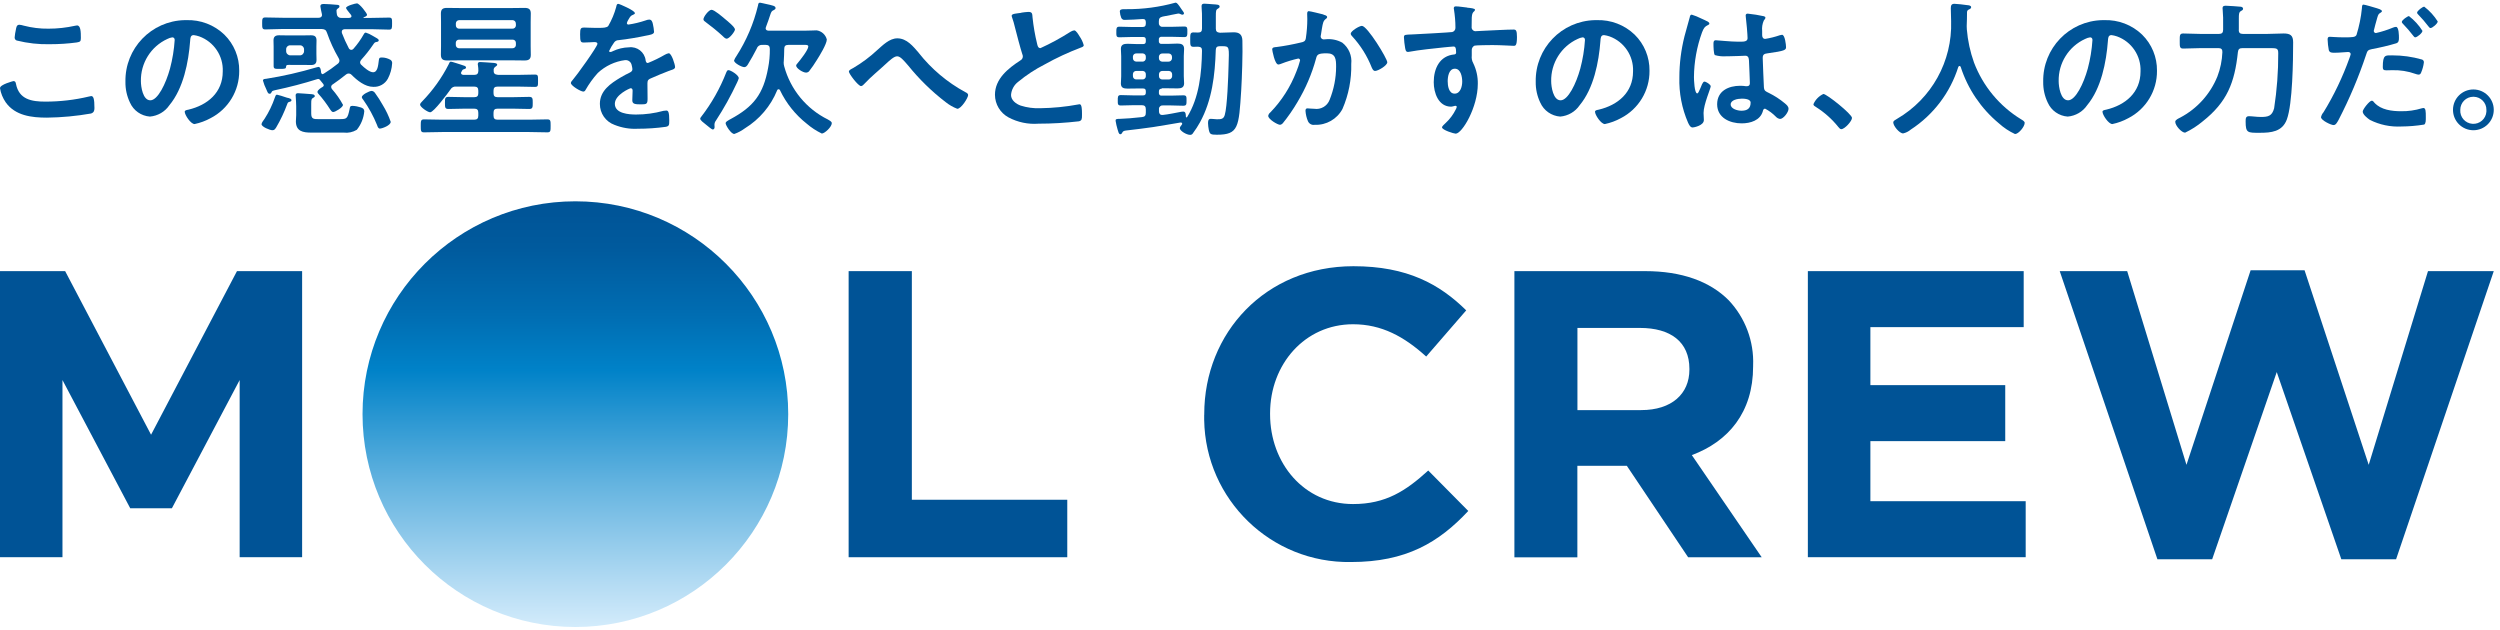 <svg xmlns="http://www.w3.org/2000/svg" xmlns:xlink="http://www.w3.org/1999/xlink" viewBox="0 0 401 101" width="401" height="101"><defs><style>.cls-1 { fill: url(#sid2); } .cls-2 { fill: #005396; }</style><linearGradient id="sid2" x1="152.92" y1="95.54" x2="152.92" y2="96.54" gradientTransform="translate(-10349.21 6623.82) scale(68.28 -68.28)" gradientUnits="userSpaceOnUse"><stop offset="0" stop-color="#d2ebfb"/><stop offset=".1" stop-color="#b3dbf3"/><stop offset=".33" stop-color="#65b4e0"/><stop offset=".6" stop-color="#0082c8"/><stop offset=".73" stop-color="#006db2"/><stop offset=".89" stop-color="#005a9d"/><stop offset="1" stop-color="#005396"/></linearGradient></defs><circle class="cls-1" cx="92.29" cy="66.43" r="34.14"/><path class="cls-2" d="M136.12,43.49h10.14v36.67h24.93v9.22h-35.07v-45.89Z"/><path class="cls-2" d="M38.01,43.49l-13.78,26.24-13.78-26.24H0v45.89h10.02v-28.42l10.87,20.57h6.68l10.87-20.57v28.42h10.02v-45.89h-10.45Z"/><path class="cls-2" d="M193.16,66.56v-.13c0-13.05,9.83-23.73,23.93-23.73,8.65,0,13.83,2.89,18.09,7.08l-6.42,7.41c-3.54-3.21-7.15-5.18-11.73-5.18-7.74,0-13.31,6.42-13.31,14.29v.13c0,7.87,5.44,14.42,13.31,14.42,5.24,0,8.46-2.1,12.06-5.38l6.42,6.49c-4.72,5.05-9.96,8.19-18.82,8.19-12.79.21-23.33-9.99-23.54-22.79,0-.27,0-.54,0-.81"/><path class="cls-2" d="M242.92,43.49h20.98c5.84,0,10.36,1.64,13.37,4.66,2.67,2.82,4.09,6.6,3.93,10.49v.13c0,7.41-4,12.06-9.83,14.23l11.21,16.39h-11.8l-9.84-14.68h-7.93v14.69h-10.1v-45.89ZM263.24,65.78c4.92,0,7.74-2.62,7.74-6.49v-.13c0-4.33-3.02-6.56-7.93-6.56h-10.03v13.18h10.23Z"/><path class="cls-2" d="M289.99,43.49h34.61v8.98h-24.59v9.31h21.63v8.98h-21.63v9.63h24.91v8.98h-34.94v-45.89Z"/><path class="cls-2" d="M330.38,43.49h10.82l9.51,31.07,10.29-31.21h8.65l10.29,31.21,9.51-31.07h10.55l-15.67,46.22h-8.78l-10.36-30.03-10.36,30.03h-8.78l-15.67-46.22Z"/><path class="cls-2" d="M2.14,13c.31,0,.38.21.42.45.49,2.5,2.5,2.85,4.71,2.85,2.36,0,4.72-.27,7.01-.82.12-.03.23-.06.35-.07.35,0,.52.4.52,1.93,0,.45-.12.73-.56.87-2.33.41-4.69.63-7.06.66-2.45,0-5.09-.31-6.61-2.45-.47-.68-.79-1.46-.92-2.28,0-.59,2.12-1.13,2.14-1.13M2.54,4.79c.07-.4.12-.82.57-.82.23.02.46.07.68.14,1.31.34,2.65.51,4,.49,1.43,0,2.86-.16,4.26-.47.1-.03.2-.04.31-.05.59,0,.61,1.06.61,2.02,0,.56-.12.61-.66.71-1.41.19-2.84.28-4.26.28-1.81.05-3.61-.15-5.37-.59-.21-.07-.34-.27-.33-.49.03-.41.1-.82.19-1.22"/><path class="cls-2" d="M35.99,5.56c1.55,1.52,2.41,3.62,2.38,5.79.03,3.2-1.75,6.14-4.59,7.6-.8.44-1.67.76-2.57.95-.61,0-1.58-1.46-1.58-1.98,0-.24.35-.28.59-.33,3.08-.73,5.51-2.75,5.51-6.12.11-2.5-1.42-4.78-3.77-5.63-.29-.1-.59-.17-.89-.21-.54,0-.54.52-.57.92-.26,3.44-1.08,7.63-3.34,10.34-.71,1.04-1.85,1.7-3.11,1.81-1.4-.1-2.63-.96-3.2-2.24-.5-1.04-.75-2.19-.73-3.34-.1-5.36,4.15-9.78,9.51-9.89.09,0,.17,0,.26,0,2.27-.08,4.47.76,6.1,2.33M26.84,6.25c-2.64,1.21-4.3,3.88-4.24,6.78,0,.87.31,3.06,1.51,3.06s2.5-2.68,3.16-5.09c.4-1.5.65-3.04.75-4.59,0-.23-.12-.42-.38-.42-.28.04-.55.13-.8.26"/><path class="cls-2" d="M46.49,16.32c-.28.07-.33.12-.42.38-.48,1.3-1.07,2.55-1.77,3.74-.17.24-.26.45-.61.45-.38,0-1.74-.54-1.74-.97,0-.24.35-.66.49-.87.69-1.07,1.24-2.21,1.65-3.41.07-.19.12-.45.35-.45.45.11.9.24,1.34.4.17.06.34.11.52.14.16.05.45.12.45.35,0,.14-.12.21-.26.23M51.79,11.87s.1-.02.14-.05c.78-.49,1.54-1.02,2.26-1.6.16-.12.25-.3.26-.49-.01-.15-.06-.29-.14-.42-.75-1.29-1.37-2.64-1.86-4.05-.16-.47-.35-.57-.85-.61h-6.26c-.94,0-1.86.07-2.8.07-.49,0-.49-.28-.49-.96s0-.96.49-.96c.94,0,1.86.05,2.8.05h5.77c.28,0,.54-.12.54-.45,0-.05-.02-.12-.02-.16-.05-.21-.24-1.06-.24-1.22,0-.38.33-.38.61-.38.35,0,1.53.07,1.93.12.28.02.52.02.52.26,0,.19-.16.28-.33.4-.1.07-.16.19-.14.31,0,.17.02.35.05.52.02.36.33.64.69.62.02,0,.04,0,.06,0h1.22c.19-.02.38-.07.38-.28,0-.16-.24-.4-.33-.52-.24-.31-.54-.66-.54-.8,0-.33,1.51-.73,1.74-.73.42,0,1.62,1.6,1.62,1.81,0,.12-.05.26-.52.42-.02,0-.05,0-.05.05,0,.03.02.05.05.05h1.25c.94,0,1.88-.05,2.82-.05.49,0,.47.26.47.96s0,.97-.47.97c-.94,0-1.88-.07-2.82-.07h-4.31c-.24.02-.47.12-.47.4,0,.07,0,.14.02.21.32.84.69,1.65,1.11,2.45.08.15.23.25.4.26.13,0,.25-.07.33-.16.64-.72,1.2-1.51,1.67-2.35.07-.14.16-.26.33-.26.37.12.73.28,1.06.49.71.4,1.01.54,1.01.75,0,.19-.21.24-.35.26-.31.05-.33.12-.59.49-.56.82-1.17,1.6-1.84,2.33-.12.13-.2.29-.21.47.02.17.1.32.24.42.4.4,1.27,1.15,1.84,1.15.75,0,.82-1.13.92-1.88.05-.38.07-.49.49-.49.47,0,.93.13,1.34.35.21.11.34.35.31.59-.05.86-.28,1.69-.68,2.45-.46.86-1.38,1.37-2.35,1.32-1.32,0-2.59-1.04-3.48-1.93-.12-.13-.29-.21-.47-.21-.16,0-.31.06-.42.16-.75.61-1.34,1.04-2.12,1.58-.16.08-.26.24-.26.42,0,.13.06.25.14.35.68.77,1.27,1.61,1.76,2.52,0,.4-1.25,1.15-1.58,1.15-.21,0-.35-.24-.47-.4-.57-.9-1.2-1.75-1.91-2.54-.08-.07-.13-.17-.14-.28,0-.31.59-.68.82-.8.09-.07.19-.14.19-.26,0-.09-.04-.17-.09-.23-.16-.18-.31-.37-.45-.56-.09-.12-.16-.23-.35-.23-.05,0-.09.02-.14.02-2.22.7-4.48,1.29-6.76,1.77-.49.12-.49.14-.59.35-.07.14-.14.23-.31.23-.24,0-.31-.21-.52-.71-.23-.45-.41-.92-.54-1.41,0-.26.28-.26.49-.28,2.74-.43,5.44-1.05,8.1-1.84.1-.03.2-.06.31-.07.35,0,.42.64.42.89.05.14.09.28.28.28M50.75,8.64c0,.31.02.64.02.97,0,.61-.31.82-.9.82-.45,0-.89-.02-1.34-.02h-1.93c-.38,0-.71-.05-.71.26-.02.35-.12.38-.99.38-.78,0-1.01.02-1.01-.47v-3.11c0-.33-.02-.66-.02-.99,0-.61.31-.82.89-.82.45,0,.92.02,1.37.02h2.4c.45,0,.89-.02,1.34-.02.59,0,.9.19.9.82,0,.33-.02.66-.02.99v1.18ZM45.9,8.22c0,.36.3.65.66.66h1.55c.36,0,.65-.3.66-.66v-.31c0-.34-.27-.63-.61-.64-.02,0-.03,0-.05,0h-1.55c-.34-.02-.64.24-.66.59,0,.02,0,.03,0,.05v.31ZM54.61,19.1c.99,0,1.15-.07,1.46-1.58.07-.4.09-.54.47-.54.46.02.92.11,1.37.26.31.12.52.26.52.61-.1,1.09-.51,2.12-1.2,2.97-.63.38-1.37.54-2.1.45h-5.2c-1.34,0-2.47-.21-2.47-1.81,0-.33.05-.66.05-.99v-1.43c0-.42-.05-1.08-.07-1.48,0-.09-.02-.19-.02-.26,0-.26.14-.35.38-.35.31,0,1.6.12,1.98.14.24.02.71.02.71.33,0,.12-.09.16-.19.23-.33.19-.38.26-.38.99v1.55c0,.92.38.92,1.25.92h3.46ZM60.97,20.63c-.33,0-.4-.33-.49-.57-.58-1.43-1.32-2.79-2.21-4.05-.12-.11-.2-.26-.24-.42,0-.4,1.22-1.01,1.6-1.01.21.03.4.15.52.33.46.62.87,1.28,1.25,1.95.52.85.95,1.75,1.27,2.68,0,.59-1.41,1.08-1.7,1.08"/><path class="cls-2" d="M79.82,12.01h3.32c.87,0,1.77-.05,2.64-.05.54,0,.52.19.52.99s.02.99-.52.99c-.87,0-1.77-.05-2.64-.05h-3.32c-.47,0-.66.19-.66.66v.4c0,.45.19.64.66.64h2.47c.85,0,1.72-.05,2.59-.05.57,0,.57.28.57.97s0,.97-.57.97c-.87,0-1.74-.05-2.59-.05h-2.47c-.47,0-.66.19-.66.66v.45c0,.47.19.66.66.66h5.11c.94,0,1.88-.05,2.85-.05.54,0,.54.24.54,1.04s0,1.04-.52,1.04c-.96,0-1.91-.05-2.87-.05h-14.05c-.94,0-1.91.05-2.87.05-.52,0-.52-.26-.52-1.04s0-1.04.54-1.04c.94,0,1.91.05,2.85.05h5.18c.47,0,.66-.19.66-.66v-.45c0-.47-.19-.66-.66-.66h-1.53c-.87,0-1.72.05-2.59.05-.57,0-.57-.26-.57-.97s0-.97.57-.97c.87,0,1.72.05,2.59.05h1.53c.47,0,.66-.19.66-.64v-.4c0-.47-.19-.66-.66-.66h-2.85c-.39-.06-.77.13-.96.47-.42.59-2.68,3.65-3.25,3.65-.4,0-1.62-.85-1.62-1.22,0-.19.19-.38.33-.52,1.71-1.76,3.15-3.77,4.26-5.96.09-.21.16-.42.35-.42s1.39.42,1.65.49c.49.16.78.21.78.45,0,.16-.14.21-.28.26-.26.07-.28.09-.45.42-.04.05-.07.12-.07.19,0,.23.19.28.35.31h1.77c.45,0,.64-.19.66-.64,0-.3-.02-.6-.07-.9-.02-.07-.03-.14-.02-.21,0-.26.19-.31.4-.31.35,0,1.74.12,2.14.14.16.02.57.05.57.28,0,.14-.12.21-.28.33-.22.13-.33.39-.28.64-.02.45.19.61.66.66M85.12,7.42c0,.47.02.92.02,1.39,0,.68-.33.89-.99.89s-1.27-.02-1.91-.02h-8.62c-.64,0-1.27.02-1.91.02s-.99-.19-.99-.92c0-.45.02-.89.02-1.37v-3.88c0-.45-.02-.89-.02-1.34,0-.73.31-.92.99-.92.63,0,1.27.02,1.91.02h8.62c.63,0,1.27-.02,1.91-.02s.99.19.99.89c0,.47-.02.92-.02,1.37v3.88ZM82.74,3.8c.02-.29-.2-.55-.49-.57-.02,0-.05,0-.07,0h-8.52c-.29,0-.53.22-.54.51,0,.02,0,.04,0,.06v.24c-.02.29.19.54.48.56.02,0,.04,0,.06,0h8.52c.29.02.55-.2.57-.49,0-.02,0-.05,0-.07v-.24ZM73.65,6.36c-.28-.02-.52.19-.54.47,0,.02,0,.05,0,.07v.28c-.02.29.2.54.49.56.02,0,.04,0,.06,0h8.52c.29.02.55-.2.57-.49,0-.02,0-.05,0-.07v-.28c.02-.28-.2-.53-.48-.54-.03,0-.06,0-.08,0h-8.52Z"/><path class="cls-2" d="M101.85,2.08c0,.14-.17.23-.28.28-.38.14-.47.26-.78.8-.11.16-.19.35-.24.54,0,.13.09.23.22.24.01,0,.03,0,.04,0,.93-.14,1.84-.36,2.73-.66.19-.08.39-.13.59-.14.4,0,.52.38.59.71.1.42.16.84.19,1.27,0,.4-.75.49-1.25.59-1.48.31-2.97.57-4.45.73-.28,0-.55.14-.71.38-.31.43-.58.88-.8,1.36,0,.1.09.17.19.16.15-.01.3-.06.42-.14.8-.38,1.68-.59,2.57-.61,1.32-.17,2.52.77,2.68,2.08,0,.01,0,.03,0,.04.05.21.12.4.35.4.95-.38,1.87-.83,2.75-1.34.19-.11.4-.19.61-.23.45,0,1.01,1.81,1.01,2.21,0,.28-.26.38-.71.52-.09.05-.21.07-.33.12-.94.35-1.86.75-2.78,1.15-.42.16-.61.31-.61.78v.31c0,.73.02,1.44.02,2.17,0,.85-.12.94-1.01.94-1.01,0-1.44-.05-1.44-.66,0-.52.05-1.04.05-1.53,0-.21-.07-.4-.31-.4-.12,0-2.54,1.04-2.54,2.5,0,1.58,2.28,1.72,3.41,1.72,1.48,0,2.95-.2,4.38-.59.16-.03.31-.04.47-.05.31,0,.47.26.47,1.6,0,.71-.02.9-.54,1.01-1.5.21-3.01.31-4.52.31-1.27.07-2.54-.15-3.72-.62-1.42-.51-2.36-1.86-2.35-3.37,0-2.12,1.72-3.27,3.34-4.24.47-.28.96-.54,1.46-.78.23-.12.42-.26.42-.54-.02-.22-.06-.44-.12-.66-.09-.49-.54-.84-1.04-.8-1.65.21-3.19.94-4.4,2.07-.76.84-1.42,1.77-1.98,2.75-.06.13-.18.22-.33.23-.42,0-2-.94-2-1.37,0-.19.19-.38.31-.52.54-.59,3.95-5.32,3.95-5.77,0-.21-.19-.28-.52-.28-.38,0-.92.07-1.65.07-.52,0-.61-.12-.61-1.32,0-.94.09-1.08.68-1.08.4,0,1.01.05,1.7.05h.68c.61,0,1.25-.02,1.46-.31.55-.95.98-1.97,1.27-3.04.05-.26.09-.5.33-.5.21,0,2.64,1.08,2.64,1.44"/><path class="cls-2" d="M118.5,12.55c-.07.23-.16.45-.26.66-.99,2.12-2.13,4.18-3.41,6.14-.16.2-.24.45-.23.71,0,.09.02.21.02.33,0,.24-.14.38-.28.38-.19,0-.71-.47-1.04-.73-.09-.07-.17-.14-.21-.17-.21-.17-.78-.57-.78-.85,0-.09.09-.19.14-.26,1.69-2.18,3.05-4.59,4.05-7.16.07-.16.14-.35.35-.35.33,0,1.65.78,1.65,1.3M116.54,6.2c-.24,0-.54-.33-.68-.47-.83-.76-1.71-1.47-2.61-2.14-.19-.14-.42-.28-.42-.49,0-.4.85-1.53,1.3-1.53s1.77,1.15,2.14,1.46c.33.28,1.62,1.3,1.62,1.7,0,.31-.89,1.48-1.34,1.48M122.31,7.21c-.4-.06-.79.18-.92.57-.4.8-.94,1.74-1.41,2.52-.12.21-.31.47-.59.47-.42,0-1.65-.66-1.65-1.06.09-.25.22-.49.38-.71,1.6-2.49,2.77-5.22,3.46-8.1.05-.26.05-.47.33-.47.14,0,.73.17.89.19,1.18.26,1.6.33,1.6.68,0,.17-.17.26-.31.33-.33.14-.38.26-.59.89-.12.38-.31.94-.64,1.81-.03.06-.04.12-.05.19,0,.38.38.4.47.4h5.86c.73,0,1.41-.05,1.86-.05.79.12,1.42.69,1.62,1.46,0,.73-1.18,2.64-1.6,3.3-.38.63-.8,1.23-1.25,1.81-.12.13-.28.2-.45.21-.57,0-1.62-.71-1.62-1.13,0-.12.16-.31.23-.38.4-.47,1.72-2.14,1.72-2.68,0-.26-.31-.26-.49-.26h-2.71c-.47,0-.66.19-.66.66-.02.68-.02,1.25-.07,1.93,0,.09-.02.16-.02.26,0,.21.03.41.09.61,1.01,3.7,3.55,6.8,6.99,8.5.21.12.64.33.64.59,0,.61-1.15,1.67-1.6,1.67-.87-.42-1.69-.95-2.42-1.58-1.82-1.44-3.29-3.27-4.29-5.37-.04-.1-.13-.16-.23-.16-.11.01-.2.08-.23.19-1.03,2.52-2.84,4.65-5.15,6.07-.53.39-1.1.7-1.72.92-.54,0-1.39-1.41-1.39-1.72,0-.24.35-.42.61-.57.05-.04.11-.07.17-.09,3.72-2,5.27-4.03,6.03-8.19.2-1.01.29-2.03.28-3.06,0-.47-.21-.66-.66-.66h-.52Z"/><path class="cls-2" d="M147.36,8.48c2.04,2.58,4.57,4.72,7.46,6.29.21.09.47.24.47.47,0,.45-1.11,2.21-1.74,2.21-.68-.26-1.32-.63-1.88-1.08-2.23-1.71-4.24-3.68-6-5.86-.75-.87-1.27-1.48-1.77-1.48s-1.2.66-1.81,1.22c-1.13,1.06-2.35,2.02-3.41,3.16-.14.14-.35.4-.57.4-.45,0-1.95-1.98-1.95-2.33,0-.26.52-.47.73-.59,1.36-.8,2.63-1.75,3.79-2.83.89-.78,1.98-1.91,3.25-1.91,1.53,0,2.54,1.3,3.44,2.33"/><path class="cls-2" d="M163.83,2.03c.37-.06.75-.1,1.13-.12.66,0,.61.35.66.89.15,1.42.39,2.83.73,4.21.07.31.14.71.54.71,1.66-.75,3.26-1.63,4.8-2.61.18-.12.39-.2.61-.24.31,0,.71.71.85.94.31.44.54.92.68,1.44,0,.23-.26.31-.45.38-2,.76-3.95,1.66-5.82,2.71-1.51.77-2.93,1.7-4.24,2.78-.67.51-1.09,1.28-1.15,2.12,0,.85.82,1.44,1.55,1.7,1.01.32,2.07.46,3.13.42,2.06-.03,4.12-.23,6.14-.61.07-.02.14-.03.21-.02.33,0,.35.97.35,1.46v.28c0,.61-.02.87-.49.99-2.15.25-4.31.38-6.47.38-1.67.13-3.35-.22-4.83-1.01-1.33-.72-2.16-2.11-2.17-3.62,0-2.57,2.12-4.24,4.07-5.51.23-.12.39-.35.4-.61,0-.15-.02-.29-.09-.42-.28-.85-.94-3.34-1.18-4.31-.12-.53-.27-1.04-.45-1.55-.04-.09-.06-.19-.07-.28,0-.35.78-.35,1.53-.47"/><path class="cls-2" d="M186.34,14.23c-.31,0-.45.12-.45.45v.21c-.03.21.11.41.32.45.04,0,.08,0,.13,0h1.44c.68,0,1.36-.05,2.05-.05.52,0,.49.28.49.85s0,.82-.52.82c-.68,0-1.36-.05-2.02-.05h-1.22c-.31-.05-.61.16-.66.48,0,.06,0,.12,0,.18v.28c0,.33.14.59.52.59h.09c.87-.09,2-.33,2.85-.49.15-.03.3-.05.45-.05.4,0,.4.52.4.8.02.09.07.14.12.14s.07-.02.09-.07c1.93-3.11,2.33-7.06,2.38-10.64,0-.45-.16-.61-.64-.64-.23,0-.49.02-.73.02-.54,0-.52-.33-.52-1.13,0-.87-.02-1.18.52-1.18.14,0,.59.02.73.02.47,0,.64-.19.64-.64v-1.65c0-.59,0-.96-.05-1.51,0-.09-.02-.31-.02-.45,0-.31.19-.38.45-.38.28,0,1.01.07,1.32.09.64.05,1.13.02,1.13.38,0,.17-.16.24-.28.33-.31.16-.33.38-.33,1.22v1.98c0,.45.19.61.66.66.73,0,1.48-.07,2.21-.07.92,0,1.36.38,1.39,1.32.07,1.93-.07,6.03-.19,8-.38,5.91-.42,7.11-3.91,7.11-1.01,0-1.13-.09-1.29-.8-.07-.34-.11-.69-.12-1.04,0-.31.02-.71.42-.71.09,0,.26.02.35.02.21.03.42.04.64.05.68,0,1.08-.02,1.27-.68.4-1.3.57-6.24.61-7.84.09-3.06.19-3.2-.97-3.2h-.42c-.45,0-.64.16-.66.61-.12,3.98-.59,8.07-2.54,11.61-.33.6-.7,1.17-1.11,1.72-.09.18-.27.29-.47.28-.57,0-1.65-.64-1.65-1.08,0-.17.23-.42.33-.57.05-.05.05-.07.05-.14,0-.12-.09-.21-.28-.19-1.46.26-2.92.49-4.38.73-1.41.21-2.87.38-4.24.54-.42.05-.57.09-.71.35-.07.14-.14.26-.31.26-.26,0-.33-.42-.45-.8-.13-.45-.24-.9-.31-1.36,0-.26.09-.31.73-.31.54,0,2.35-.14,3.51-.28.47-.05.61-.26.61-.71v-.54c0-.45-.19-.66-.64-.66h-1.32c-.68,0-1.36.05-2.05.05-.52,0-.49-.28-.49-.82s-.02-.85.49-.85c.68,0,1.36.05,2.05.05h1.51c.33,0,.45-.14.45-.45v-.21c0-.31-.12-.45-.45-.45h-.89c-.54,0-1.06.02-1.6.02-.61,0-1.06-.12-1.06-.82,0-.38.05-.75.05-1.15v-3.22c0-.4-.05-.78-.05-1.18,0-.68.45-.82,1.06-.82.52,0,1.06.05,1.6.05h.89c.33,0,.45-.14.45-.45v-.24c0-.31-.12-.45-.45-.45h-1.74c-.68,0-1.36.05-2.05.05-.54,0-.49-.31-.49-.85s-.02-.85.49-.85c.68,0,1.37.05,2.05.05h1.65c.38,0,.54-.16.54-.57v-.19c0-.35-.14-.54-.52-.52-.85.05-2,.14-2.85.14-.24.03-.47-.11-.57-.33-.13-.32-.21-.66-.23-1.01,0-.35.31-.38.73-.38h.31c2.66.02,5.3-.33,7.86-1.04h.09c.16,0,.4.28.85.97.38.54.45.61.45.75s-.16.21-.23.21c-.13-.01-.26-.05-.38-.12-.1-.05-.2-.07-.31-.07-.12,0-2.17.45-2.5.49-.45.12-.61.28-.61.75v.23c-.05.31.16.61.48.66.06,0,.12,0,.18,0h1.37c.68,0,1.36-.05,2.05-.05.54,0,.49.31.49.85s.02.85-.49.85c-.68,0-1.37-.05-2.05-.05h-1.58c-.21-.03-.41.11-.45.32,0,.04,0,.09,0,.13v.24c-.03.21.11.41.32.45.04,0,.08,0,.13,0h.94c.54,0,1.06-.05,1.6-.05.61,0,1.06.14,1.06.85,0,.38-.05.75-.05,1.15v3.22c0,.4.05.78.05,1.15,0,.68-.45.82-1.04.82-.54,0-1.08-.02-1.62-.02h-.93ZM183.25,9.89c.29,0,.53-.22.54-.51,0-.02,0-.04,0-.06v-.21c.02-.28-.19-.52-.47-.54-.02,0-.05,0-.07,0h-.97c-.29-.02-.54.19-.56.48,0,.02,0,.04,0,.06v.21c-.01.3.22.55.52.56.01,0,.03,0,.04,0h.97ZM183.79,11.92c.02-.28-.19-.52-.47-.54-.02,0-.05,0-.07,0h-.97c-.29-.02-.54.19-.56.48,0,.02,0,.04,0,.06v.26c-.02.29.2.55.49.56.02,0,.05,0,.07,0h.97c.28.02.53-.2.54-.48,0-.03,0-.05,0-.08v-.26ZM185.89,9.33c-.01.3.22.55.52.56.01,0,.03,0,.04,0h.97c.3.01.55-.22.57-.52,0-.01,0-.03,0-.04v-.21c0-.29-.22-.53-.51-.54-.02,0-.04,0-.06,0h-.97c-.29-.02-.54.2-.56.49,0,.02,0,.04,0,.06v.21ZM186.46,11.38c-.29-.02-.54.2-.56.49,0,.02,0,.04,0,.06v.26c-.02.29.2.55.5.56.02,0,.05,0,.07,0h.97c.29.02.55-.2.57-.5,0-.02,0-.05,0-.07v-.26c0-.29-.22-.53-.51-.54-.02,0-.04,0-.06,0h-.97Z"/><path class="cls-2" d="M212.28,2.36c.19.05.59.12.59.38,0,.14-.09.21-.19.28-.45.33-.49.71-.64,1.53-.05.28-.09.61-.16,1.01-.03.08-.04.17-.05.26-.01.26.19.48.45.5.02,0,.04,0,.06,0,.09,0,.19-.02.28-.02.93-.1,1.86.09,2.68.54,1.04.81,1.59,2.1,1.44,3.41.06,2.48-.42,4.95-1.41,7.23-.87,1.63-2.6,2.62-4.45,2.54-.45.08-.89-.15-1.08-.57-.23-.53-.36-1.1-.4-1.67,0-.24.07-.4.31-.4s.64.07,1.11.07c1.05.16,2.07-.44,2.45-1.44.68-1.69,1.04-3.5,1.04-5.32,0-1.18-.07-2.14-1.48-2.14s-1.58.19-1.74.85c-.67,2.46-1.68,4.81-2.99,6.99-.7,1.19-1.48,2.32-2.35,3.39-.11.13-.26.21-.42.24-.4,0-1.91-.89-1.91-1.44.04-.22.16-.41.33-.54,1.83-1.88,3.25-4.12,4.19-6.57.24-.57.43-1.16.59-1.77.01-.16-.1-.29-.26-.31-.02,0-.03,0-.05,0-.91.21-1.81.48-2.68.82-.16.07-.32.12-.49.14-.59,0-.99-2.31-.99-2.43,0-.35.4-.35.71-.38,1.31-.17,2.62-.42,3.91-.73.47-.09.71-.21.78-.71.15-1.01.23-2.02.23-3.04,0-.26-.02-.52-.02-.8,0-.19,0-.47.26-.47.23,0,2.02.45,2.38.54M222.52,9.99c0,.52-1.48,1.39-1.95,1.39-.31,0-.42-.31-.54-.54-.73-1.86-1.8-3.57-3.16-5.04-.12-.1-.2-.24-.21-.4,0-.42,1.37-1.25,1.79-1.25.87,0,4.07,5.25,4.07,5.84"/><path class="cls-2" d="M235.32,1.23c.57.05,1.27.12,1.27.33,0,.1-.06.2-.14.26-.16.12-.35.31-.38.99-.02.49-.02,1.01-.02,1.51-.04.34.21.65.55.68.04,0,.09,0,.13,0,.19,0,1.11-.07,1.37-.07,1.15-.05,3.67-.19,4.68-.19.38,0,.54.14.54,1.2,0,1.44-.28,1.41-.52,1.41-.33,0-2.1-.12-3.41-.12-.42,0-2.61.02-2.87.09-.3.13-.48.45-.45.78v.82c-.05.42.03.85.24,1.22.5,1.03.75,2.16.73,3.3,0,3.79-2.52,8-3.55,8-.28,0-2.19-.59-2.19-1.01,0-.19.4-.52.54-.66.71-.65,1.28-1.42,1.7-2.28.06-.11.1-.23.12-.35,0-.09-.08-.16-.16-.17-.06,0-.13,0-.19.02-.18.06-.36.1-.54.12-2.05,0-2.8-2.21-2.8-3.93,0-2.17.94-4.24,3.32-4.45.15-.01.27-.13.27-.28,0-.87-.16-.99-.42-.99-.19,0-1.27.12-1.55.14-1.22.12-4.26.45-5.39.68-.12.03-.23.04-.35.05-.38,0-.4-.33-.47-.64-.1-.56-.16-1.13-.19-1.7,0-.47.21-.42,1.36-.47.64-.02,6.17-.33,6.38-.38.33-.08.55-.39.52-.73,0-.98-.09-1.95-.24-2.92-.02-.06-.03-.12-.02-.19,0-.19.12-.28.31-.28.54,0,1.27.14,1.84.19M232.21,13.02c0,.71.16,2,1.11,2s1.22-1.2,1.22-1.93-.21-2.07-1.18-2.07-1.15,1.3-1.15,2"/><path class="cls-2" d="M262.2,5.56c1.55,1.52,2.41,3.62,2.38,5.79.03,3.2-1.75,6.14-4.59,7.6-.8.44-1.67.76-2.57.95-.61,0-1.58-1.46-1.58-1.98,0-.24.35-.28.59-.33,3.08-.73,5.51-2.75,5.51-6.12.11-2.5-1.42-4.78-3.77-5.63-.29-.1-.59-.17-.89-.21-.54,0-.54.52-.57.92-.26,3.44-1.08,7.63-3.34,10.34-.71,1.04-1.85,1.7-3.11,1.81-1.4-.1-2.63-.96-3.2-2.24-.5-1.04-.75-2.19-.73-3.34-.1-5.36,4.15-9.78,9.51-9.89.09,0,.17,0,.26,0,2.27-.08,4.47.76,6.1,2.33M253.05,6.25c-2.64,1.21-4.3,3.88-4.24,6.78,0,.87.31,3.06,1.51,3.06s2.5-2.68,3.16-5.09c.4-1.5.65-3.04.75-4.59,0-.23-.12-.42-.38-.42-.28.04-.55.13-.8.26"/><path class="cls-2" d="M273.57,3.3c.19.07.61.24.61.47,0,.14-.09.19-.21.24-.54.26-.68.47-.97,1.2-.83,2.3-1.27,4.72-1.29,7.16,0,.38.07,2.61.52,2.61.16,0,.28-.31.52-.85.12-.26.35-1.04.64-1.04.26,0,1.01.47,1.01.75,0,.33-1.15,2.92-1.15,4.28,0,.38.05.75.05,1.13,0,.92-1.67,1.2-1.79,1.2-.4,0-.59-.45-.75-.78-.99-2.29-1.46-4.76-1.39-7.25,0-2.22.28-4.44.82-6.59.26-1.04.59-2.05.85-3.08.02-.16.09-.4.31-.4.52.16,1.02.36,1.51.61.31.14.59.28.73.33M282.94,2.62c.12.02.23.07.23.21,0,.21-.14.26-.26.47-.23.53-.32,1.1-.26,1.67v.66c0,.33.14.61.49.61.8-.13,1.59-.33,2.35-.59.12-.03.23-.06.35-.07.47,0,.64,1.62.64,1.98,0,.45-.16.61-2.94.99-.52.07-.8.16-.8.75,0,.47.16,4.07.19,4.69.05.61.28.66.8.92.91.45,1.76,1,2.54,1.65.28.24.61.49.61.9,0,.54-.82,1.62-1.36,1.62-.25-.04-.49-.16-.66-.35-.51-.52-1.09-.96-1.74-1.3-.23,0-.31.19-.35.38-.42,1.51-2,1.98-3.41,1.98-1.88,0-3.93-.89-3.93-3.06s1.86-2.97,3.7-2.97c.31,0,.61.02.92.07h.16c.33,0,.47-.19.47-.49,0-.59-.12-2.82-.14-3.51-.02-.23.02-.89-.57-.89-.19,0-1.86.09-2.8.09h-.31c-.6.04-1.21-.02-1.79-.19-.21-.14-.23-1.48-.23-1.79s.02-.59.38-.59c.28,0,2.38.23,3.6.23h.38c.57,0,1.11-.05,1.11-.56s-.19-2.78-.28-3.37c0-.07-.02-.16-.02-.24-.03-.16.08-.3.24-.33.03,0,.06,0,.09,0,.88.09,1.75.23,2.61.42M279.3,15.83c-.54,0-1.7.19-1.7.92s1.13,1.01,1.72,1.01c.9,0,1.48-.33,1.48-1.3,0-.61-1.06-.64-1.51-.64"/><path class="cls-2" d="M292.47,15.07c.54,0,4.59,3.25,4.59,3.84,0,.52-1.18,1.81-1.72,1.81-.19,0-.35-.21-.47-.35-1.01-1.26-2.22-2.34-3.58-3.2-.16-.09-.42-.24-.42-.45.31-.73.88-1.31,1.6-1.65"/><path class="cls-2" d="M314.3,10.58c-.09.01-.16.08-.19.16-1.3,4.13-4,7.69-7.63,10.05-.35.3-.77.51-1.22.61-.59,0-1.58-1.2-1.58-1.76,0-.26.31-.4.59-.57,5.56-3.23,8.9-9.25,8.69-15.68,0-.68-.05-1.37-.05-2.07,0-.42.09-.71.57-.71.35,0,1.62.14,2.03.21.24.02.66.05.66.33,0,.24-.26.33-.42.4-.15.08-.24.23-.24.4,0,.73-.02,1.48-.05,2.24,0,.16.02.35.02.52.15,1.82.54,3.61,1.15,5.32,1.44,3.79,4.1,7,7.56,9.11.24.14.57.33.57.57,0,.61-.99,1.79-1.55,1.79-.95-.44-1.82-1.02-2.59-1.72-2.86-2.37-4.98-5.51-6.12-9.04-.05-.09-.09-.16-.19-.16"/><path class="cls-2" d="M343.6,5.56c1.55,1.52,2.41,3.62,2.38,5.79.03,3.2-1.75,6.14-4.59,7.6-.8.44-1.67.76-2.57.95-.61,0-1.58-1.46-1.58-1.98,0-.24.35-.28.59-.33,3.08-.73,5.51-2.75,5.51-6.12.11-2.5-1.42-4.78-3.77-5.63-.29-.1-.59-.17-.89-.21-.54,0-.54.52-.57.92-.26,3.44-1.08,7.63-3.34,10.34-.71,1.04-1.85,1.7-3.11,1.81-1.4-.1-2.63-.96-3.2-2.24-.5-1.04-.75-2.19-.73-3.34-.1-5.36,4.15-9.78,9.51-9.89.09,0,.17,0,.26,0,2.27-.08,4.47.76,6.1,2.33M334.45,6.25c-2.64,1.21-4.3,3.88-4.24,6.78,0,.87.31,3.06,1.51,3.06s2.5-2.68,3.16-5.09c.4-1.5.65-3.04.75-4.59,0-.23-.12-.42-.38-.42-.28.04-.55.13-.8.26"/><path class="cls-2" d="M359.09,4.78c0,.45.19.66.66.66h3.93c.87,0,1.74-.07,2.61-.07,1.08,0,1.53.31,1.53,1.41,0,2.9-.09,9.91-1.01,12.38-.73,1.98-2.52,2.14-4.35,2.14-1.93,0-2.26.05-2.26-1.81,0-.5.02-.85.54-.85s1.2.12,1.91.12c1.15,0,1.79-.14,2.12-1.39.45-2.92.67-5.87.66-8.83,0-.85-.26-.82-1.55-.82h-4.19c-.47,0-.68.16-.73.64-.52,4.9-1.72,8-5.65,11.11-.86.72-1.81,1.33-2.82,1.81-.56,0-1.58-1.13-1.58-1.74,0-.33.54-.54.8-.68,2.7-1.42,4.81-3.76,5.96-6.59.48-1.25.75-2.57.8-3.91.02-.45-.19-.64-.61-.64h-2.92c-.92,0-1.84.07-2.75.07-.59,0-.56-.33-.56-1.22s-.02-1.2.56-1.2c.92,0,1.84.07,2.75.07h2.99c.47,0,.66-.21.66-.66v-.73c.02-.82,0-1.65-.07-2.47,0-.09-.02-.16-.02-.26,0-.4.31-.4.54-.4.31,0,2.09.12,2.4.16.17.02.35.12.35.33,0,.19-.17.26-.4.4-.26.16-.28.47-.28,1.18v1.79Z"/><path class="cls-2" d="M381.19,1.3c.21.07.87.24.87.49,0,.12-.14.19-.21.24-.35.21-.38.31-.54.82-.07.26-.56,1.98-.56,2.1,0,.19.15.35.34.35,0,0,0,0,.01,0,.93-.21,1.85-.5,2.73-.87.16-.07.32-.11.49-.12.47,0,.47,1.44.47,1.79,0,.4-.05.73-.45.85-1.27.38-2.56.68-3.86.92-.68.14-.75.26-.96.92-1.19,3.57-2.66,7.04-4.38,10.38-.31.57-.49.89-.85.89-.38,0-2-.75-2-1.27.07-.29.2-.56.4-.78,1.69-2.75,3.08-5.67,4.17-8.71.08-.2.14-.4.19-.61,0-.24-.19-.35-.42-.35-.33,0-1.36.12-2.1.12-.47,0-.85.02-.99-.42-.11-.57-.17-1.14-.19-1.72,0-.26.07-.42.35-.42.21,0,1.2.09,2.21.09,1.51,0,1.86-.02,2.07-.38.43-1.39.73-2.83.87-4.28.02-.35.02-.59.26-.59.21,0,1.77.47,2.07.56M380.86,16.48c1.04,1.15,2.82,1.36,4.26,1.36,1.13.02,2.26-.14,3.34-.47.08-.03.16-.04.24-.05.4,0,.4.54.4,1.48,0,.47.02,1.01-.26,1.18-1.21.2-2.44.3-3.67.31-1.74.09-3.48-.27-5.04-1.06-.38-.26-1.15-.85-1.15-1.34,0-.35,1.08-1.74,1.46-1.74.17,0,.33.21.42.33M383.73,8.88c1.6,0,3.19.22,4.73.66.21.05.35.25.33.47-.07.57-.22,1.12-.45,1.65-.09.21-.19.31-.42.31-.17-.02-.34-.06-.49-.12-1.2-.43-2.47-.63-3.74-.59-.31,0-.59.02-.9.02-.47,0-.59-.12-.59-.52,0-2.03.42-1.88,1.53-1.88M388.56,4.95c0,.35-.87,1.04-1.15,1.04-.14,0-.23-.14-.33-.26-.5-.66-1.05-1.29-1.62-1.88-.07-.07-.21-.21-.21-.33,0-.31.94-.94,1.15-.94.86.66,1.59,1.46,2.17,2.38M391.01,3.44c0,.35-.87,1.06-1.15,1.06-.14,0-.26-.16-.35-.28-.5-.66-1.05-1.29-1.62-1.88-.07-.07-.19-.19-.19-.31,0-.28.87-.96,1.15-.96.86.66,1.59,1.46,2.17,2.38"/><path class="cls-2" d="M400,17.62c0,1.81-1.46,3.27-3.27,3.27s-3.27-1.46-3.27-3.27,1.46-3.27,3.27-3.27c1.81,0,3.27,1.47,3.27,3.27M394.63,17.62c-.08,1.16.79,2.16,1.95,2.24s2.16-.79,2.24-1.95c0-.1,0-.19,0-.29.02-1.14-.9-2.08-2.04-2.1-.02,0-.04,0-.06,0-1.16,0-2.09.94-2.09,2.1"/></svg>
